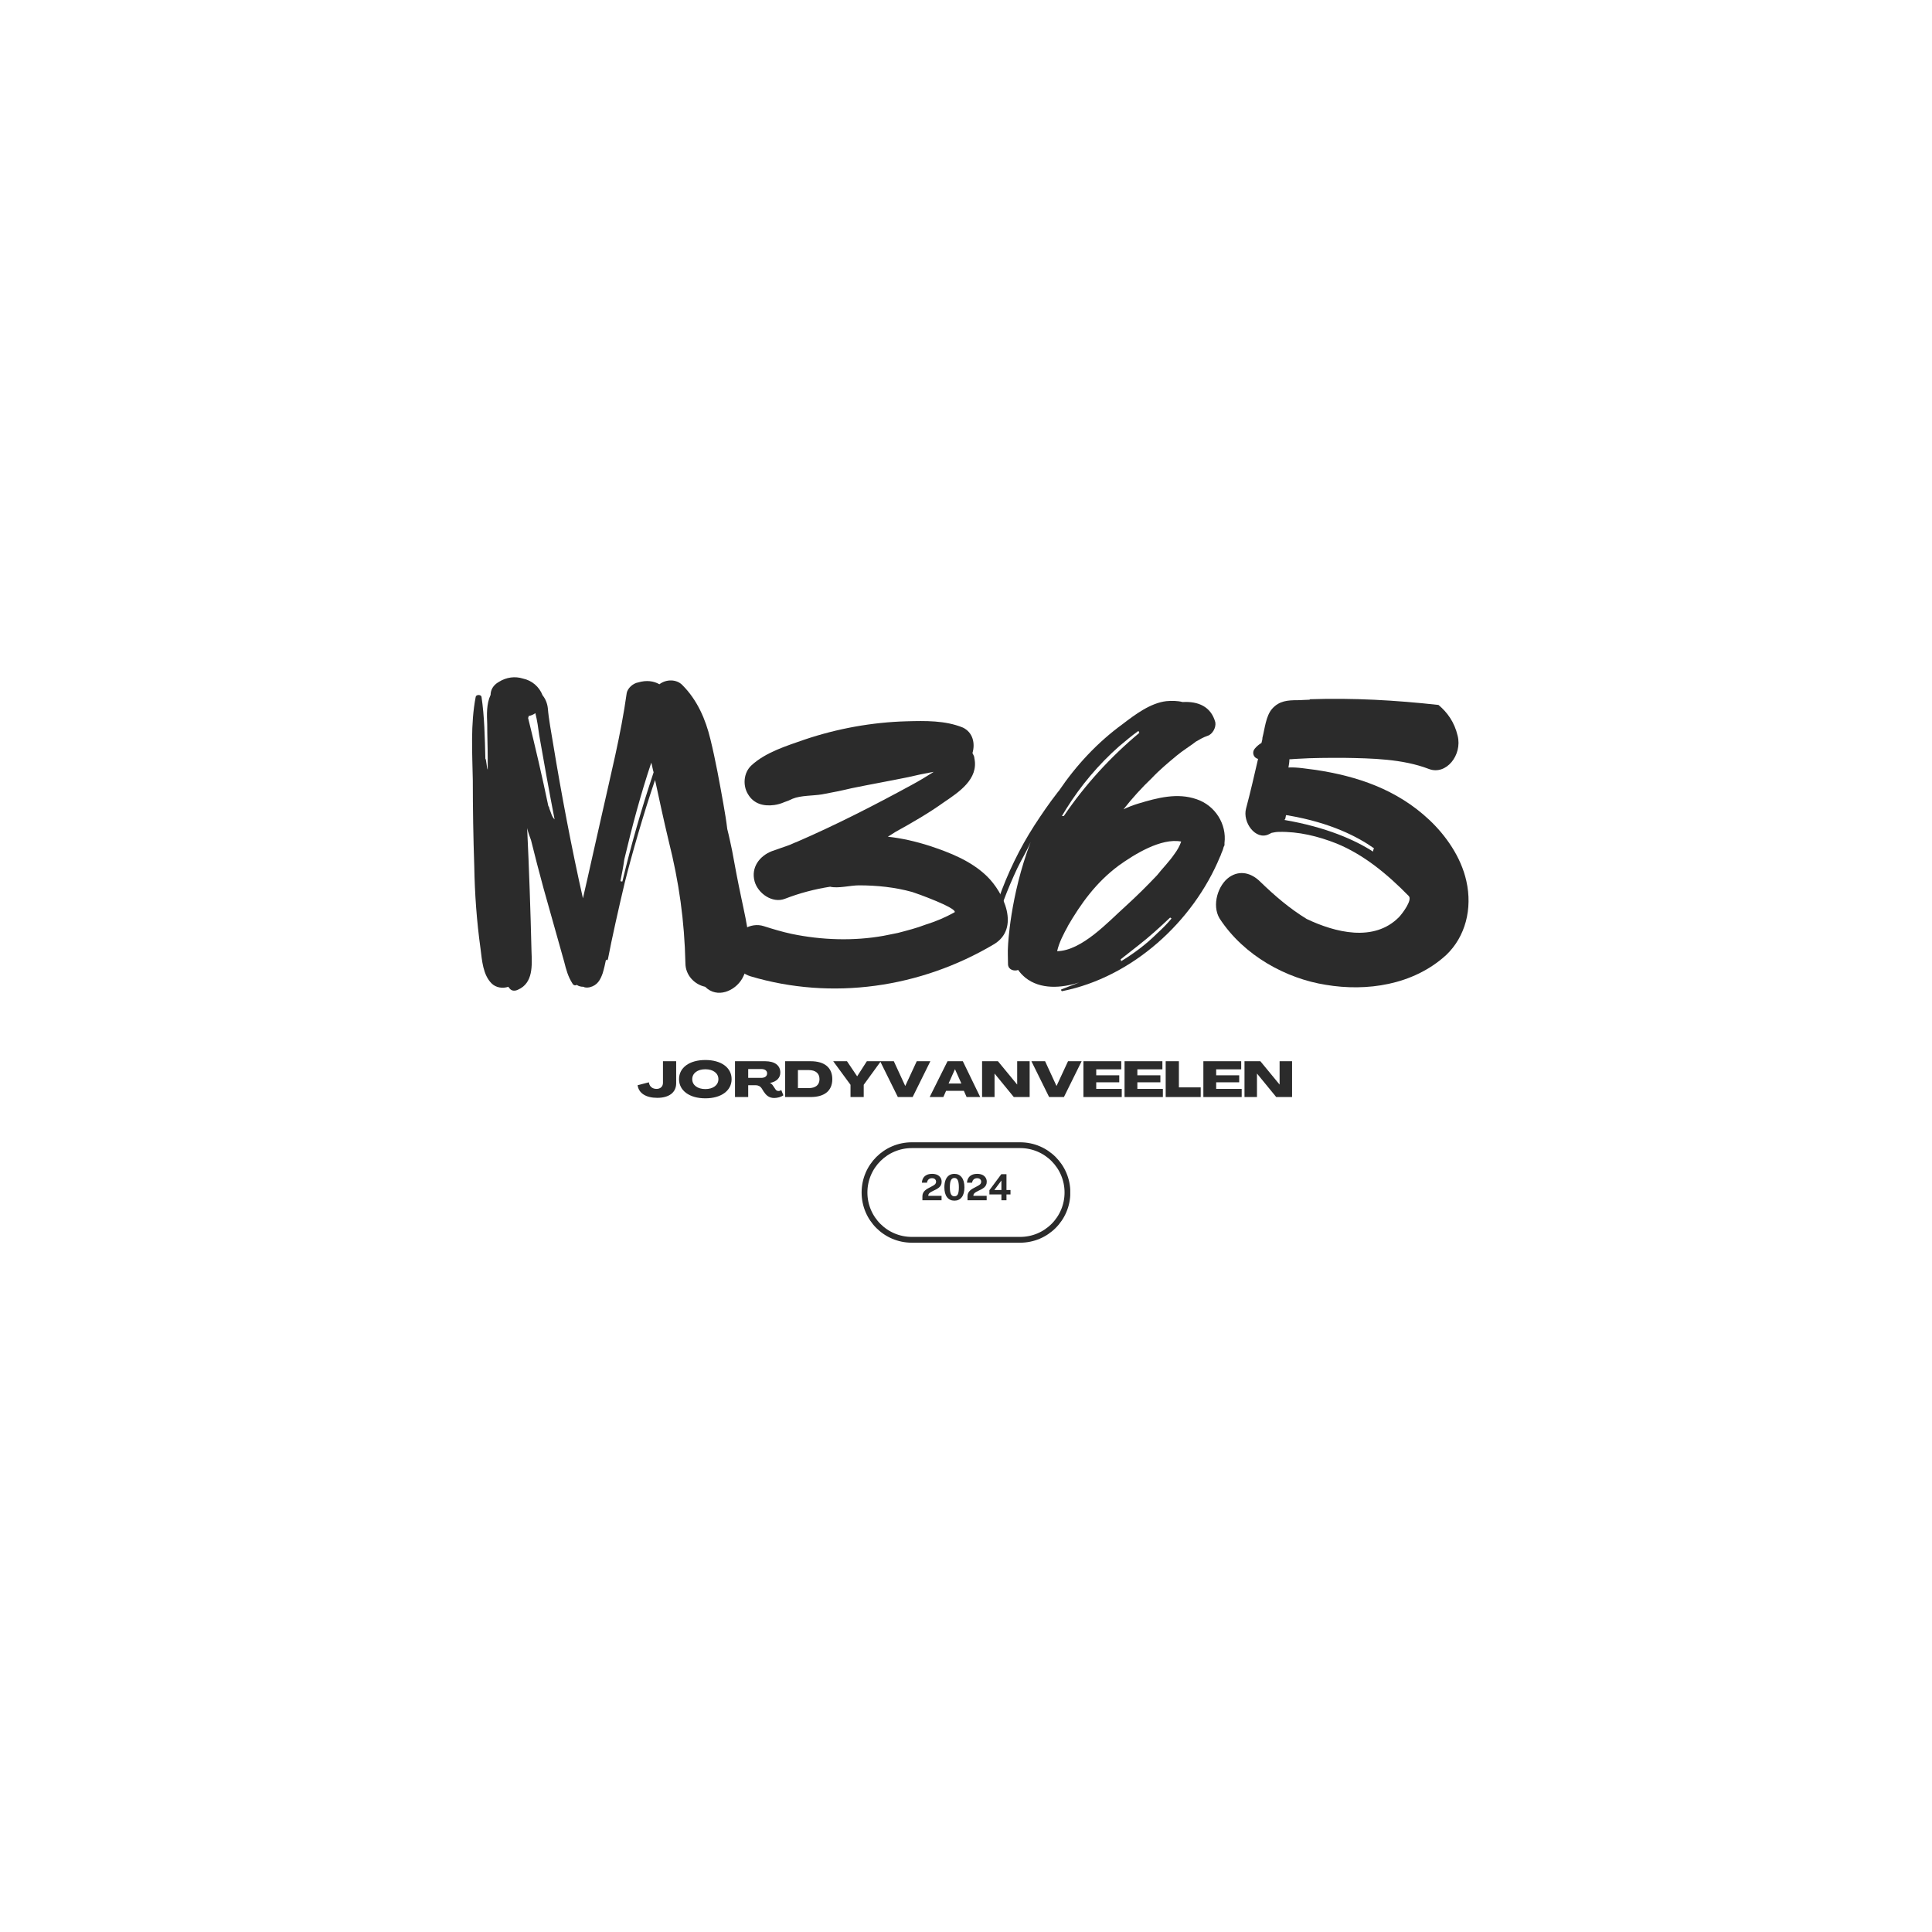 <?xml version="1.0" encoding="UTF-8"?>
<svg xmlns="http://www.w3.org/2000/svg" xmlns:xlink="http://www.w3.org/1999/xlink" width="500" zoomAndPan="magnify" viewBox="0 0 375 375" height="500" preserveAspectRatio="xMidYMid meet" version="1.0">
  <defs>
    <g></g>
    <clipPath id="4054d144e0">
      <path d="M 167.238 221.719 L 207.734 221.719 L 207.734 241.219 L 167.238 241.219 Z M 167.238 221.719 " clip-rule="nonzero"></path>
    </clipPath>
    <clipPath id="449ee9d007">
      <path d="M 176.984 221.719 L 198.012 221.719 C 203.391 221.719 207.754 226.082 207.754 231.461 C 207.754 236.844 203.391 241.207 198.012 241.207 L 176.984 241.207 C 171.602 241.207 167.238 236.844 167.238 231.461 C 167.238 226.082 171.602 221.719 176.984 221.719 Z M 176.984 221.719 " clip-rule="nonzero"></path>
    </clipPath>
  </defs>
  <g fill="#2b2b2b" fill-opacity="1">
    <g transform="translate(89.163, 191.814)">
      <g>
        <path d="M 56.188 -9.516 C 55.906 -12.234 55.266 -14.938 54.703 -17.641 C 54.047 -20.719 53.484 -23.703 52.922 -26.797 C 52.641 -28.094 52.359 -29.5 52 -30.891 C 51.812 -32.484 51.531 -34.156 51.25 -35.75 C 50.5 -39.953 49.75 -44.156 48.719 -48.359 C 47.797 -52.172 46.203 -55.906 43.312 -58.812 C 42.188 -60.016 40.141 -60.016 38.828 -59 C 37.703 -59.641 36.312 -59.828 34.719 -59.359 C 33.703 -59.188 32.672 -58.25 32.484 -57.312 C 31.359 -49.188 29.312 -41.172 27.531 -33.141 C 26.328 -27.906 25.203 -22.688 23.984 -17.453 C 21.844 -26.891 19.781 -37.797 18.203 -47.422 C 17.828 -49.75 17.359 -52.078 17.172 -54.328 C 17.078 -55.266 16.703 -56.188 16.156 -56.844 C 15.5 -58.531 14.094 -59.734 12.328 -60.109 C 10.828 -60.578 9.141 -60.391 7.656 -59.453 C 6.531 -58.812 6.062 -57.875 6.062 -56.938 C 5.234 -55.172 5.328 -53.109 5.406 -51.25 C 5.406 -49 5.5 -46.859 5.5 -44.625 L 5.5 -42.469 C 5.328 -42.469 5.234 -44.531 5.047 -44.531 C 4.953 -48.531 4.859 -52.828 4.297 -56.562 C 4.203 -57.031 3.266 -57.031 3.172 -56.562 C 2.141 -51.25 2.516 -45.641 2.609 -40.328 C 2.609 -34.812 2.703 -29.219 2.891 -23.703 C 2.984 -18.297 3.359 -13.062 4.109 -7.656 C 4.391 -5.406 4.578 -2.609 6.25 -0.938 C 7.094 -0.094 8.406 0.094 9.516 -0.281 C 9.609 -0.094 9.703 0 9.797 0.094 C 10.172 0.562 10.828 0.562 11.391 0.281 C 14.375 -1.031 14.094 -4.484 14 -7.188 C 13.812 -15.031 13.531 -23.25 13.156 -31.078 C 13.344 -30.25 13.625 -29.5 13.906 -28.75 C 14.656 -25.672 15.5 -22.5 16.328 -19.422 L 20.344 -5.141 C 20.719 -3.641 21.094 -2.234 21.938 -0.938 C 22.125 -0.562 22.5 -0.469 22.781 -0.656 C 23.156 -0.375 23.609 -0.281 24.078 -0.281 C 24.359 -0.094 24.828 -0.094 25.297 -0.188 C 26.797 -0.562 27.344 -1.594 27.812 -2.891 C 28.094 -3.828 28.281 -4.672 28.469 -5.594 C 28.469 -5.406 28.75 -5.328 28.844 -5.688 C 29.594 -9.609 30.891 -15.406 32.109 -20.531 C 33.422 -25.766 35.75 -33.891 37.984 -40.422 C 38.828 -36.5 39.672 -32.578 40.609 -28.656 C 42.656 -20.531 43.688 -13.062 43.875 -4.859 C 43.875 -2.609 45.547 -0.75 47.703 -0.281 C 50.031 2.047 53.484 0.562 54.891 -1.859 C 56.188 -4.203 56.375 -6.906 56.188 -9.516 Z M 17.453 -34.906 C 17.453 -35.094 17.359 -35.281 17.266 -35.375 C 16.062 -41.172 14.75 -46.766 13.344 -52.453 C 13.438 -52.641 13.438 -52.734 13.438 -52.828 C 13.906 -52.922 14.375 -53.109 14.75 -53.391 C 15.125 -51.906 15.312 -50.5 15.5 -49.094 C 16.328 -44.344 17.547 -37.531 18.484 -32.766 C 17.922 -33.328 17.828 -33.984 17.453 -34.906 Z M 31.641 -20.719 L 31.547 -20.719 C 31.453 -20.719 31.359 -20.719 31.266 -20.812 C 31.547 -22.219 31.828 -23.609 32.016 -25.016 C 33.516 -31.359 35.188 -37.625 37.25 -43.781 C 37.438 -43.125 37.531 -42.469 37.703 -41.906 C 35.375 -34.906 33.328 -27.812 31.641 -20.719 Z M 31.641 -20.719 "></path>
      </g>
    </g>
  </g>
  <g fill="#2b2b2b" fill-opacity="1">
    <g transform="translate(135.738, 191.814)">
      <g>
        <path d="M 55.812 -21.75 C 52.734 -24.734 48.625 -26.328 44.719 -27.625 C 42.094 -28.469 39.297 -29.125 36.594 -29.406 L 38.078 -30.344 C 41.266 -32.109 44.531 -33.984 47.516 -36.125 C 50.406 -38.078 54.234 -40.609 53.391 -44.625 C 53.391 -44.984 53.203 -45.266 53.016 -45.641 C 53.578 -47.516 53.109 -49.656 51.156 -50.594 C 47.703 -52 43.875 -51.906 40.234 -51.812 C 33.516 -51.625 26.797 -50.406 20.438 -48.266 C 16.984 -47.047 12.875 -45.828 10.078 -43.219 C 8.594 -41.812 8.406 -39.391 9.422 -37.703 C 10.547 -35.75 12.516 -35.281 14.562 -35.562 C 15.219 -35.656 15.875 -35.844 16.516 -36.125 C 17.078 -36.312 17.547 -36.5 18.109 -36.781 C 19.703 -37.438 22.125 -37.344 23.797 -37.625 C 25.766 -37.984 27.625 -38.359 29.594 -38.828 C 33.234 -39.578 36.969 -40.234 40.609 -40.984 C 42.094 -41.344 43.5 -41.625 44.984 -41.906 C 45.172 -41.906 45.359 -42 45.453 -42 L 45.359 -41.906 C 44.062 -41.078 42.656 -40.234 41.266 -39.484 C 34.078 -35.562 26.422 -31.641 18.859 -28.375 C 18.297 -28.188 17.828 -27.906 17.266 -27.719 L 14.094 -26.609 C 11.672 -25.672 9.984 -23.422 10.734 -20.719 C 11.391 -18.391 14.188 -16.422 16.609 -17.359 C 19.516 -18.484 22.406 -19.234 25.391 -19.703 C 26.969 -19.328 29.312 -19.969 30.984 -19.969 C 34.438 -19.969 37.984 -19.609 41.344 -18.672 C 42 -18.484 50.031 -15.594 49.562 -14.75 C 47.703 -13.719 45.922 -12.969 43.875 -12.328 C 42.188 -11.672 40.328 -11.203 38.547 -10.734 L 35.75 -10.172 C 29.969 -9.141 23.797 -9.328 17.922 -10.547 C 16.156 -10.922 14.281 -11.484 12.516 -12.047 C 9.984 -12.875 7.094 -11.109 6.344 -8.5 C 5.688 -5.875 7.281 -3.172 9.891 -2.328 C 25.766 2.422 42.938 -0.094 57.125 -8.5 C 62.359 -11.578 59.094 -18.578 55.812 -21.75 Z M 55.812 -21.75 "></path>
      </g>
    </g>
  </g>
  <g fill="#2b2b2b" fill-opacity="1">
    <g transform="translate(186.048, 191.814)">
      <g>
        <path d="M 51.625 -27.719 L 51.625 -28.188 C 52.078 -31.828 49.844 -35.469 46.203 -36.688 C 42.469 -37.984 38.641 -36.969 34.906 -35.844 C 33.984 -35.562 32.953 -35.188 32.016 -34.719 C 33.703 -36.875 35.562 -38.922 37.531 -40.797 C 39.016 -42.375 40.703 -43.781 42.375 -45.172 C 43.5 -46.109 44.891 -46.953 46.109 -47.891 C 46.766 -48.266 47.516 -48.719 48.359 -49 C 49.281 -49.281 50.031 -50.594 49.844 -51.625 C 49 -54.703 46.484 -55.719 43.5 -55.547 C 42.469 -55.812 41.344 -55.812 40.328 -55.719 C 37.25 -55.359 34.25 -53.109 31.828 -51.25 C 26.969 -47.703 22.875 -43.312 19.516 -38.359 C 19.328 -38.172 19.234 -37.984 19.141 -37.891 C 17.547 -35.844 16.156 -33.797 14.75 -31.641 C 11.859 -27.156 9.516 -22.312 7.75 -17.266 C 7.375 -16.062 7 -14.844 6.719 -13.625 C 6.344 -12.234 5.875 -10.922 6.344 -9.516 C 6.344 -9.422 6.438 -9.328 6.531 -9.234 L 6.812 -10.641 C 7.844 -15.031 9.516 -19.234 11.391 -23.25 C 12.234 -25.016 13.25 -26.609 14 -28.375 C 9.984 -17.828 9.609 -8.219 9.609 -8.219 C 9.516 -7 9.609 -5.781 9.609 -4.578 C 9.703 -3.547 10.828 -3.266 11.578 -3.547 C 11.953 -2.984 12.422 -2.516 12.969 -2.047 C 15.875 0.281 19.969 0 23.422 -1.125 C 22.312 -0.656 21.188 -0.281 20.062 0.188 C 19.781 0.188 19.969 0.656 20.156 0.562 C 33.703 -2.141 45.547 -12.875 50.781 -25.578 C 50.875 -25.672 50.875 -25.859 50.969 -26.047 C 51.156 -26.516 51.344 -26.891 51.438 -27.344 C 51.531 -27.531 51.531 -27.625 51.625 -27.719 Z M 34.906 -49.938 C 35 -49.844 35 -49.75 35.094 -49.562 C 29.5 -44.891 24.547 -39.484 20.438 -33.422 C 20.344 -33.422 20.156 -33.422 20.062 -33.422 L 20.906 -34.812 C 23.703 -39.297 27.156 -43.406 31.172 -46.953 C 32.391 -47.984 33.609 -49 34.906 -49.938 Z M 41.906 -26.047 C 40.891 -24.547 39.484 -23.156 38.547 -21.938 C 36.594 -19.875 34.625 -17.922 32.484 -15.969 C 29.125 -12.969 23.984 -7.281 19.141 -7.188 C 19.516 -8.875 20.438 -10.641 21.281 -12.141 L 21.094 -11.859 C 23.797 -16.516 26.703 -20.531 31.078 -23.797 C 34.078 -25.953 39.297 -29.219 43.219 -28.469 C 42.938 -27.625 42.469 -26.797 41.906 -26.047 Z M 41.078 -13.719 L 41.344 -13.531 C 40.516 -12.516 39.578 -11.578 38.547 -10.641 C 36.406 -8.5 33.984 -6.719 31.547 -5.234 C 31.547 -5.328 31.547 -5.5 31.453 -5.594 C 32.672 -6.531 33.797 -7.469 34.906 -8.312 C 37.062 -9.984 39.109 -11.859 41.078 -13.719 Z M 41.078 -13.719 "></path>
      </g>
    </g>
  </g>
  <g fill="#2b2b2b" fill-opacity="1">
    <g transform="translate(230.757, 191.814)">
      <g>
        <path d="M 49.938 -6.438 C 53.672 -9.984 55.078 -15.406 53.859 -20.812 C 52.828 -25.484 49.844 -29.688 46.672 -32.672 C 40.328 -38.641 32.578 -41.172 24.641 -42.375 C 22.969 -42.562 21.094 -42.938 19.328 -42.844 C 19.422 -43.406 19.516 -43.875 19.516 -44.438 C 20.062 -44.438 20.625 -44.531 21.094 -44.531 C 24.078 -44.719 27.062 -44.719 29.969 -44.719 C 35.469 -44.625 41.438 -44.531 46.578 -42.562 C 49.938 -41.266 53.109 -45.266 52.172 -49 C 51.531 -51.719 50.125 -53.578 48.453 -54.984 C 40.141 -55.906 31.828 -56.375 23.516 -56.094 L 23.422 -56 C 22.688 -56 21.844 -55.906 21.094 -55.906 C 19.234 -55.906 17.547 -55.812 16.156 -54.234 C 14.938 -52.828 14.75 -50.406 14.281 -48.625 C 14.281 -48.266 14.188 -47.984 14.094 -47.609 C 13.625 -47.328 13.156 -46.953 12.781 -46.484 C 12.234 -45.828 12.516 -44.891 13.156 -44.625 C 13.25 -44.531 13.344 -44.531 13.438 -44.531 C 12.688 -41.266 11.953 -38.078 11.109 -34.906 C 10.359 -32.203 12.969 -28.656 15.5 -29.875 L 16.062 -30.156 C 16.516 -30.25 16.984 -30.344 17.453 -30.344 C 21.281 -30.438 25.109 -29.5 28.656 -28.094 C 33.891 -25.953 38.453 -22.219 42.656 -17.922 C 43.5 -17.172 41.344 -14.375 40.797 -13.812 C 35.938 -8.875 28.375 -10.828 22.875 -13.438 C 19.516 -15.5 16.703 -17.922 13.906 -20.625 C 12.141 -22.406 9.891 -22.969 7.844 -21.562 C 5.688 -20.062 4.391 -16.156 5.969 -13.531 C 10.734 -6.25 18.953 -1.859 26.609 -0.656 C 34.438 0.656 43.5 -0.562 49.938 -6.438 Z M 35.938 -27.156 C 35.844 -26.969 35.75 -26.797 35.75 -26.516 C 32.297 -28.75 26.703 -31.266 18.484 -32.672 C 18.766 -32.672 18.766 -33.234 18.859 -33.609 C 19.047 -33.516 19.234 -33.609 19.422 -33.516 C 27.531 -32.109 32.766 -29.406 35.938 -27.156 Z M 35.938 -27.156 "></path>
      </g>
    </g>
  </g>
  <g fill="#2b2b2b" fill-opacity="1">
    <g transform="translate(123.729, 212.934)">
      <g>
        <path d="M 3.844 0.156 C 6.141 0.156 7.516 -0.891 7.516 -2.656 L 7.516 -6.953 L 4.953 -6.953 L 4.953 -2.766 C 4.953 -2.016 4.438 -1.578 3.703 -1.578 C 2.906 -1.578 2.312 -2.047 2.219 -2.859 L 0.031 -2.297 C 0.234 -0.75 1.641 0.156 3.844 0.156 Z M 3.844 0.156 "></path>
      </g>
    </g>
  </g>
  <g fill="#2b2b2b" fill-opacity="1">
    <g transform="translate(131.489, 212.934)">
      <g>
        <path d="M 5.422 0.25 C 8.484 0.25 10.516 -1.234 10.516 -3.469 C 10.516 -5.719 8.484 -7.188 5.422 -7.188 C 2.344 -7.188 0.312 -5.719 0.312 -3.469 C 0.312 -1.234 2.344 0.25 5.422 0.25 Z M 5.422 -1.547 C 3.891 -1.547 2.875 -2.312 2.875 -3.469 C 2.875 -4.625 3.891 -5.391 5.422 -5.391 C 6.938 -5.391 7.953 -4.625 7.953 -3.469 C 7.953 -2.312 6.938 -1.547 5.422 -1.547 Z M 5.422 -1.547 "></path>
      </g>
    </g>
  </g>
  <g fill="#2b2b2b" fill-opacity="1">
    <g transform="translate(142.179, 212.934)">
      <g>
        <path d="M 8.094 0.188 C 8.719 0.188 9.484 -0.031 9.875 -0.344 L 9.453 -1.375 C 9.344 -1.234 9.109 -1.172 8.953 -1.172 C 8.672 -1.172 8.484 -1.281 8.359 -1.469 L 7.875 -2.188 C 7.719 -2.438 7.5 -2.641 7.266 -2.719 L 7.266 -2.734 C 8.531 -2.969 9.281 -3.703 9.281 -4.75 C 9.281 -6.141 8.203 -6.953 6.344 -6.953 L 0.484 -6.953 L 0.484 0 L 3.047 0 L 3.047 -2.297 L 4.484 -2.297 C 4.969 -2.297 5.391 -2.094 5.672 -1.672 L 6.078 -1.016 C 6.484 -0.422 7.031 0.188 8.094 0.188 Z M 3.047 -3.719 L 3.047 -5.438 L 5.562 -5.438 C 6.281 -5.438 6.719 -5.125 6.719 -4.594 C 6.719 -4.047 6.281 -3.719 5.562 -3.719 Z M 3.047 -3.719 "></path>
      </g>
    </g>
  </g>
  <g fill="#2b2b2b" fill-opacity="1">
    <g transform="translate(151.908, 212.934)">
      <g>
        <path d="M 0.484 0 L 5.438 0 C 8.141 0 9.641 -1.234 9.641 -3.469 C 9.641 -5.703 8.141 -6.953 5.438 -6.953 L 0.484 -6.953 Z M 2.969 -1.734 L 2.969 -5.234 L 5.062 -5.234 C 6.406 -5.234 7.156 -4.594 7.156 -3.469 C 7.156 -2.359 6.406 -1.734 5.062 -1.734 Z M 2.969 -1.734 "></path>
      </g>
    </g>
  </g>
  <g fill="#2b2b2b" fill-opacity="1">
    <g transform="translate(161.725, 212.934)">
      <g>
        <path d="M 3.359 0 L 5.922 0 L 5.922 -2.375 L 9.25 -6.953 L 6.531 -6.953 L 4.656 -4.031 L 4.641 -4.031 L 2.672 -6.953 L 0 -6.953 L 3.359 -2.375 Z M 3.359 0 "></path>
      </g>
    </g>
  </g>
  <g fill="#2b2b2b" fill-opacity="1">
    <g transform="translate(170.833, 212.934)">
      <g>
        <path d="M 3.438 0 L 6.312 0 L 9.75 -6.953 L 7.109 -6.953 L 4.875 -2.141 L 2.656 -6.953 L 0 -6.953 Z M 3.438 0 "></path>
      </g>
    </g>
  </g>
  <g fill="#2b2b2b" fill-opacity="1">
    <g transform="translate(180.446, 212.934)">
      <g>
        <path d="M 0 0 L 2.656 0 L 3.188 -1.203 L 6.641 -1.203 L 7.172 0 L 9.812 0 L 6.438 -6.953 L 3.469 -6.953 Z M 3.672 -2.625 L 4.906 -5.391 L 4.922 -5.391 L 6.156 -2.625 Z M 3.672 -2.625 "></path>
      </g>
    </g>
  </g>
  <g fill="#2b2b2b" fill-opacity="1">
    <g transform="translate(190.136, 212.934)">
      <g>
        <path d="M 0.484 0 L 2.906 0 L 2.906 -4.562 L 6.641 0 L 9.719 0 L 9.719 -6.953 L 7.297 -6.953 L 7.297 -2.438 L 7.281 -2.438 L 3.562 -6.953 L 0.484 -6.953 Z M 0.484 0 "></path>
      </g>
    </g>
  </g>
  <g fill="#2b2b2b" fill-opacity="1">
    <g transform="translate(200.195, 212.934)">
      <g>
        <path d="M 3.438 0 L 6.312 0 L 9.75 -6.953 L 7.109 -6.953 L 4.875 -2.141 L 2.656 -6.953 L 0 -6.953 Z M 3.438 0 "></path>
      </g>
    </g>
  </g>
  <g fill="#2b2b2b" fill-opacity="1">
    <g transform="translate(209.808, 212.934)">
      <g>
        <path d="M 0.484 0 L 7.922 0 L 7.922 -1.578 L 2.969 -1.578 L 2.969 -2.859 L 7.438 -2.859 L 7.438 -4.219 L 2.969 -4.219 L 2.969 -5.375 L 7.828 -5.375 L 7.828 -6.953 L 0.484 -6.953 Z M 0.484 0 "></path>
      </g>
    </g>
  </g>
  <g fill="#2b2b2b" fill-opacity="1">
    <g transform="translate(217.791, 212.934)">
      <g>
        <path d="M 0.484 0 L 7.922 0 L 7.922 -1.578 L 2.969 -1.578 L 2.969 -2.859 L 7.438 -2.859 L 7.438 -4.219 L 2.969 -4.219 L 2.969 -5.375 L 7.828 -5.375 L 7.828 -6.953 L 0.484 -6.953 Z M 0.484 0 "></path>
      </g>
    </g>
  </g>
  <g fill="#2b2b2b" fill-opacity="1">
    <g transform="translate(225.775, 212.934)">
      <g>
        <path d="M 0.484 0 L 7.281 0 L 7.281 -1.875 L 3.047 -1.875 L 3.047 -6.953 L 0.484 -6.953 Z M 0.484 0 "></path>
      </g>
    </g>
  </g>
  <g fill="#2b2b2b" fill-opacity="1">
    <g transform="translate(233.089, 212.934)">
      <g>
        <path d="M 0.484 0 L 7.922 0 L 7.922 -1.578 L 2.969 -1.578 L 2.969 -2.859 L 7.438 -2.859 L 7.438 -4.219 L 2.969 -4.219 L 2.969 -5.375 L 7.828 -5.375 L 7.828 -6.953 L 0.484 -6.953 Z M 0.484 0 "></path>
      </g>
    </g>
  </g>
  <g fill="#2b2b2b" fill-opacity="1">
    <g transform="translate(241.072, 212.934)">
      <g>
        <path d="M 0.484 0 L 2.906 0 L 2.906 -4.562 L 6.641 0 L 9.719 0 L 9.719 -6.953 L 7.297 -6.953 L 7.297 -2.438 L 7.281 -2.438 L 3.562 -6.953 L 0.484 -6.953 Z M 0.484 0 "></path>
      </g>
    </g>
  </g>
  <g clip-path="url(#4054d144e0)">
    <g clip-path="url(#449ee9d007)">
      <path stroke-linecap="butt" transform="matrix(0.75, 0, 0, 0.75, 167.239, 221.718)" fill="none" stroke-linejoin="miter" d="M 12.994 0.001 L 41.031 0.001 C 48.202 0.001 54.02 5.819 54.02 12.991 C 54.02 20.168 48.202 25.985 41.031 25.985 L 12.994 25.985 C 5.817 25.985 -0.001 20.168 -0.001 12.991 C -0.001 5.819 5.817 0.001 12.994 0.001 Z M 12.994 0.001 " stroke="#2b2b2b" stroke-width="3" stroke-opacity="1" stroke-miterlimit="4"></path>
    </g>
  </g>
  <g fill="#2b2b2b" fill-opacity="1">
    <g transform="translate(178.647, 232.968)">
      <g>
        <path d="M 0.391 0 L 0.391 -0.766 C 0.391 -1.016 0.438 -1.234 0.531 -1.422 C 0.633 -1.617 0.766 -1.785 0.922 -1.922 C 1.078 -2.055 1.25 -2.176 1.438 -2.281 C 1.625 -2.383 1.812 -2.484 2 -2.578 C 2.188 -2.672 2.359 -2.766 2.516 -2.859 C 2.68 -2.953 2.812 -3.055 2.906 -3.172 C 3 -3.297 3.047 -3.438 3.047 -3.594 C 3.047 -3.801 2.973 -3.969 2.828 -4.094 C 2.691 -4.219 2.5 -4.281 2.25 -4.281 C 2 -4.281 1.785 -4.207 1.609 -4.062 C 1.43 -3.914 1.32 -3.695 1.281 -3.406 L 0.297 -3.406 C 0.305 -3.719 0.383 -4.004 0.531 -4.266 C 0.676 -4.535 0.895 -4.742 1.188 -4.891 C 1.477 -5.047 1.844 -5.125 2.281 -5.125 C 2.656 -5.125 2.977 -5.062 3.25 -4.938 C 3.531 -4.812 3.742 -4.633 3.891 -4.406 C 4.047 -4.176 4.125 -3.906 4.125 -3.594 C 4.125 -3.344 4.078 -3.125 3.984 -2.938 C 3.891 -2.758 3.766 -2.602 3.609 -2.469 C 3.453 -2.344 3.281 -2.227 3.094 -2.125 C 2.914 -2.031 2.734 -1.941 2.547 -1.859 C 2.367 -1.773 2.203 -1.688 2.047 -1.594 C 1.891 -1.508 1.766 -1.41 1.672 -1.297 C 1.578 -1.191 1.531 -1.062 1.531 -0.906 L 1.531 -0.859 L 4.109 -0.859 L 4.109 0 Z M 0.391 0 "></path>
      </g>
    </g>
  </g>
  <g fill="#2b2b2b" fill-opacity="1">
    <g transform="translate(182.991, 232.968)">
      <g>
        <path d="M 2.266 -5.125 C 2.859 -5.125 3.328 -4.898 3.672 -4.453 C 4.023 -4.004 4.203 -3.359 4.203 -2.516 C 4.203 -1.68 4.031 -1.039 3.688 -0.594 C 3.344 -0.145 2.867 0.078 2.266 0.078 C 1.648 0.078 1.172 -0.145 0.828 -0.594 C 0.484 -1.039 0.312 -1.68 0.312 -2.516 C 0.312 -3.078 0.391 -3.551 0.547 -3.938 C 0.703 -4.332 0.926 -4.629 1.219 -4.828 C 1.508 -5.023 1.859 -5.125 2.266 -5.125 Z M 2.266 -0.766 C 2.566 -0.766 2.785 -0.895 2.922 -1.156 C 3.055 -1.426 3.125 -1.879 3.125 -2.516 C 3.125 -3.16 3.051 -3.625 2.906 -3.906 C 2.77 -4.188 2.551 -4.328 2.25 -4.328 C 1.957 -4.328 1.738 -4.188 1.594 -3.906 C 1.445 -3.625 1.375 -3.16 1.375 -2.516 C 1.375 -1.891 1.445 -1.441 1.594 -1.172 C 1.738 -0.898 1.961 -0.766 2.266 -0.766 Z M 2.266 -0.766 "></path>
      </g>
    </g>
  </g>
  <g fill="#2b2b2b" fill-opacity="1">
    <g transform="translate(187.402, 232.968)">
      <g>
        <path d="M 0.391 0 L 0.391 -0.766 C 0.391 -1.016 0.438 -1.234 0.531 -1.422 C 0.633 -1.617 0.766 -1.785 0.922 -1.922 C 1.078 -2.055 1.25 -2.176 1.438 -2.281 C 1.625 -2.383 1.812 -2.484 2 -2.578 C 2.188 -2.672 2.359 -2.766 2.516 -2.859 C 2.68 -2.953 2.812 -3.055 2.906 -3.172 C 3 -3.297 3.047 -3.438 3.047 -3.594 C 3.047 -3.801 2.973 -3.969 2.828 -4.094 C 2.691 -4.219 2.5 -4.281 2.25 -4.281 C 2 -4.281 1.785 -4.207 1.609 -4.062 C 1.43 -3.914 1.32 -3.695 1.281 -3.406 L 0.297 -3.406 C 0.305 -3.719 0.383 -4.004 0.531 -4.266 C 0.676 -4.535 0.895 -4.742 1.188 -4.891 C 1.477 -5.047 1.844 -5.125 2.281 -5.125 C 2.656 -5.125 2.977 -5.062 3.25 -4.938 C 3.531 -4.812 3.742 -4.633 3.891 -4.406 C 4.047 -4.176 4.125 -3.906 4.125 -3.594 C 4.125 -3.344 4.078 -3.125 3.984 -2.938 C 3.891 -2.758 3.766 -2.602 3.609 -2.469 C 3.453 -2.344 3.281 -2.227 3.094 -2.125 C 2.914 -2.031 2.734 -1.941 2.547 -1.859 C 2.367 -1.773 2.203 -1.688 2.047 -1.594 C 1.891 -1.508 1.766 -1.41 1.672 -1.297 C 1.578 -1.191 1.531 -1.062 1.531 -0.906 L 1.531 -0.859 L 4.109 -0.859 L 4.109 0 Z M 0.391 0 "></path>
      </g>
    </g>
  </g>
  <g fill="#2b2b2b" fill-opacity="1">
    <g transform="translate(191.747, 232.968)">
      <g>
        <path d="M 2.609 -5.062 L 3.609 -5.062 L 3.609 -1.984 L 4.391 -1.984 L 4.391 -1.125 L 3.609 -1.125 L 3.609 0 L 2.625 0 L 2.625 -1.125 L 0.297 -1.125 L 0.297 -1.953 Z M 1.25 -1.984 L 2.625 -1.984 L 2.625 -3.828 Z M 1.25 -1.984 "></path>
      </g>
    </g>
  </g>
</svg>
